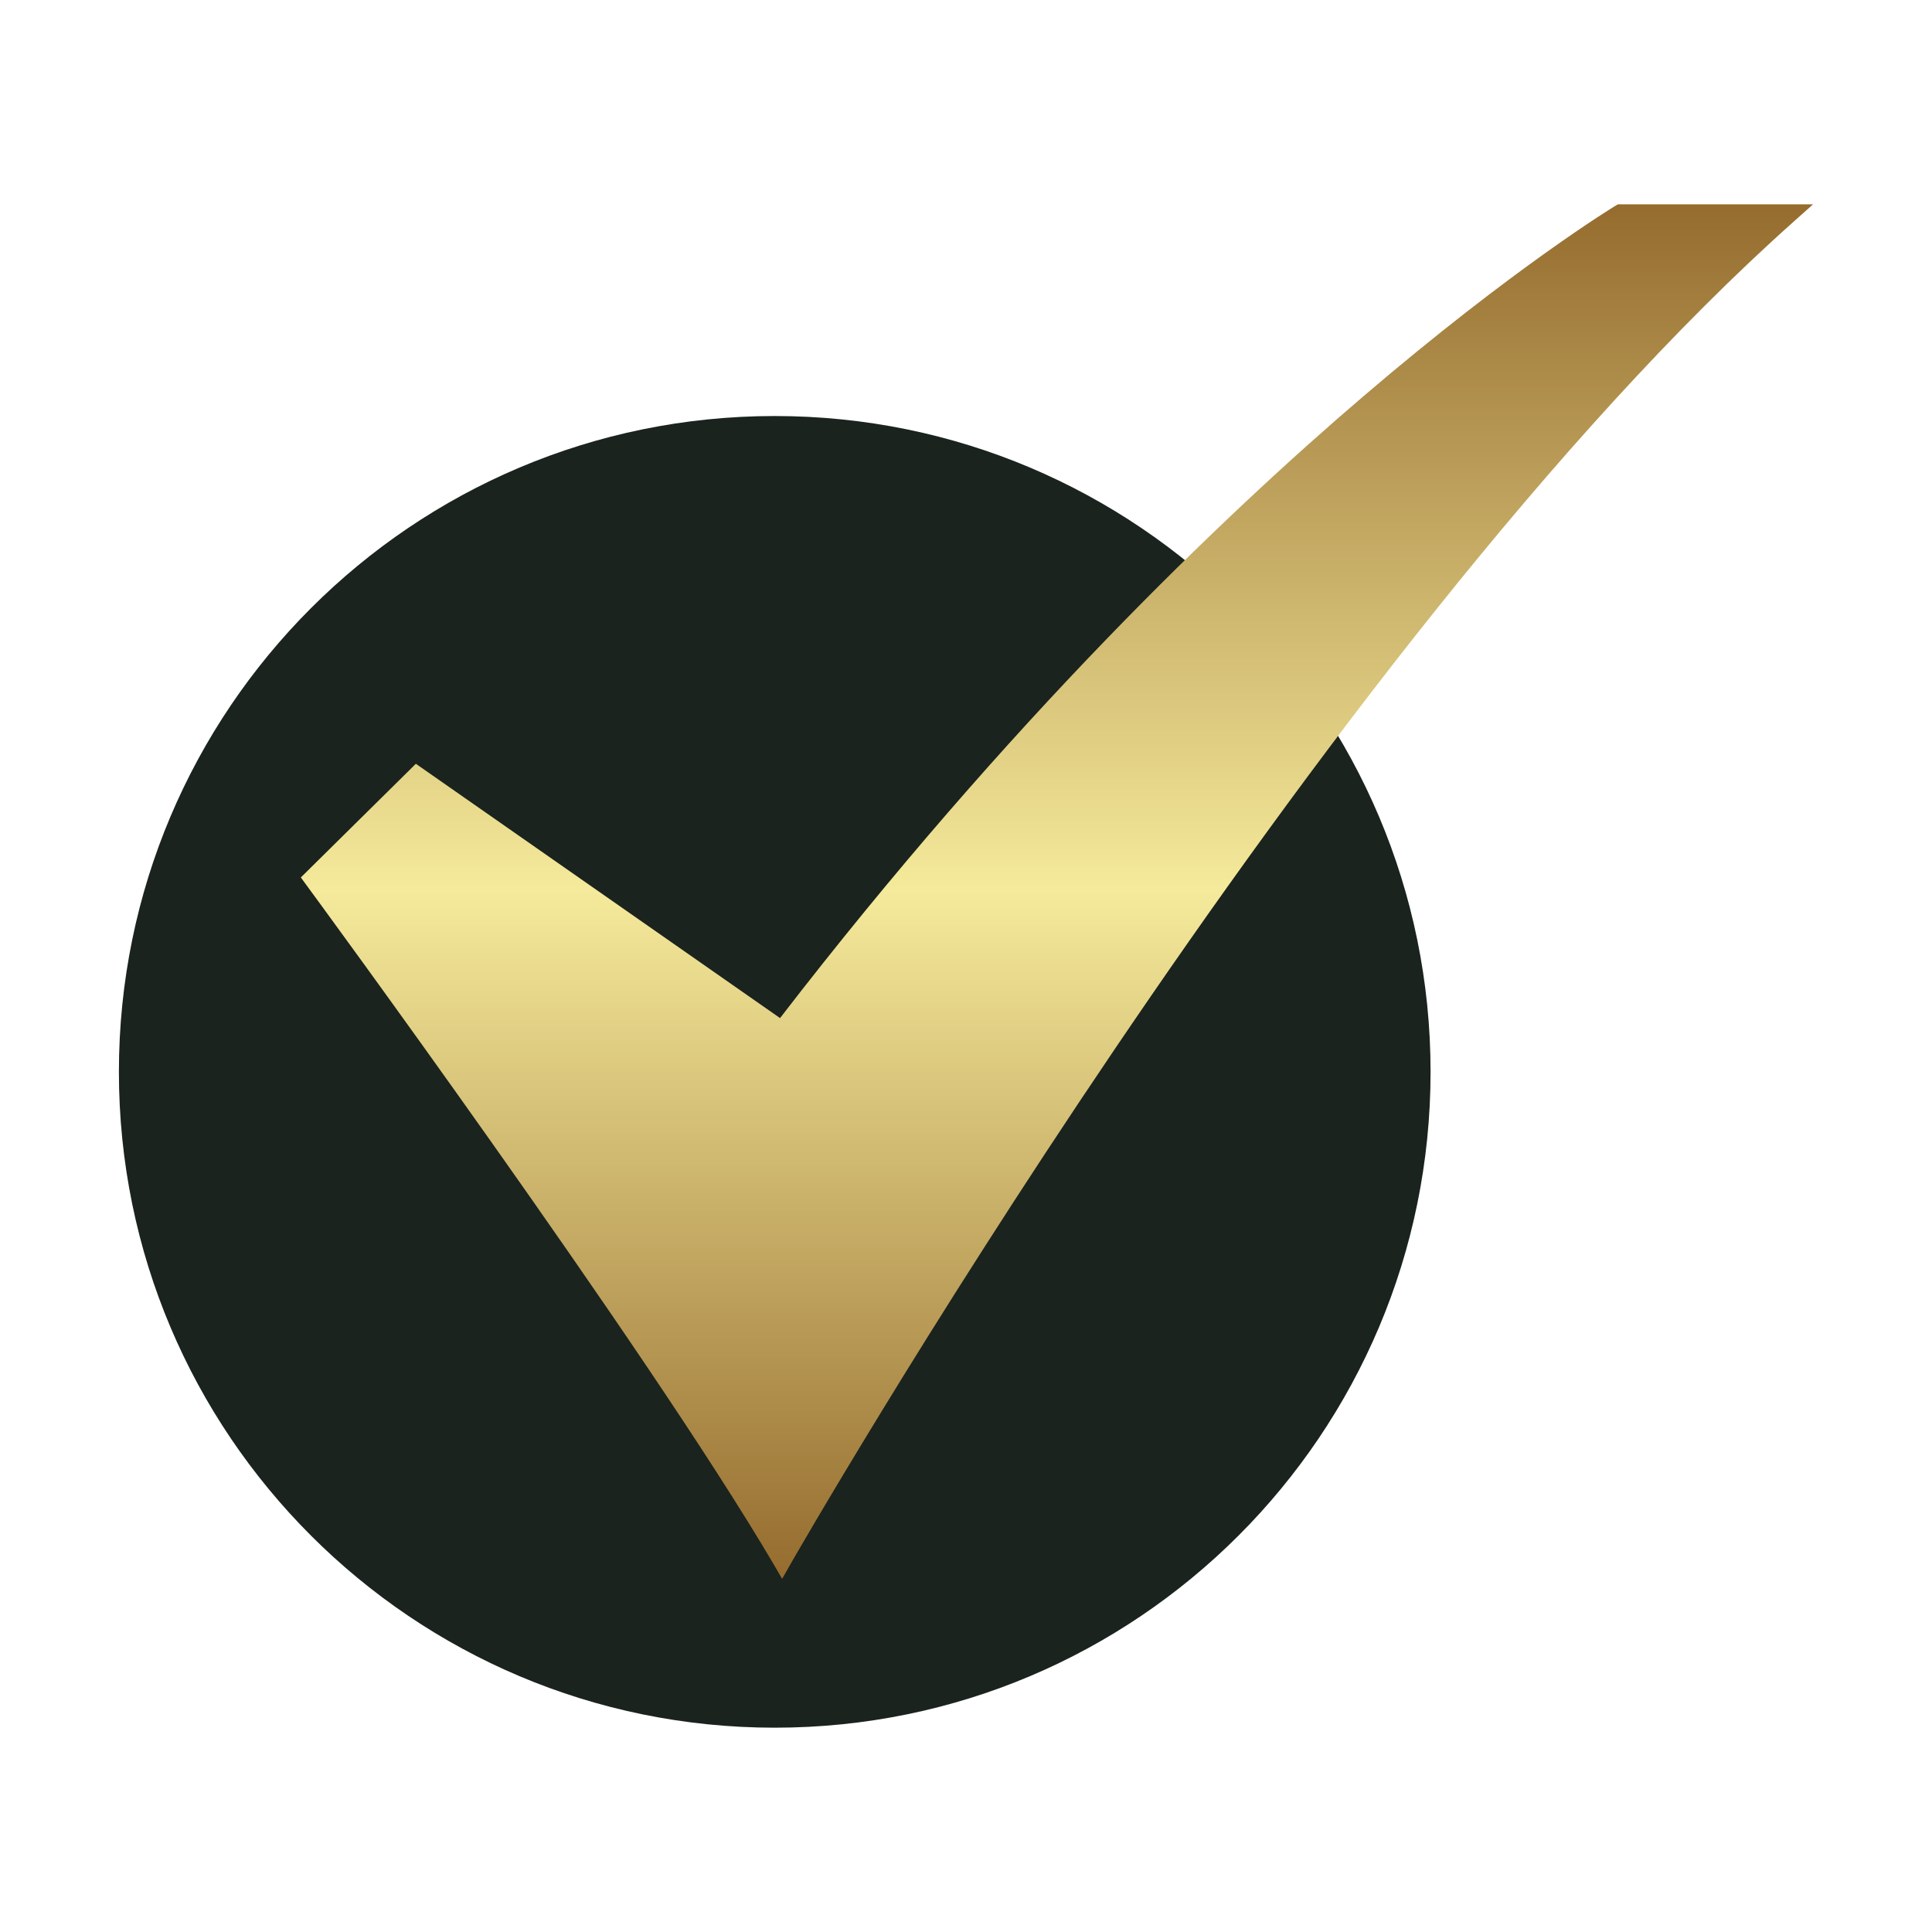 <svg width="24" height="24" viewBox="0 0 24 24" fill="none" xmlns="http://www.w3.org/2000/svg">
<path d="M9.624 21.462C14.124 21.462 17.771 17.815 17.771 13.315C17.771 8.816 14.124 5.168 9.624 5.168C5.125 5.168 1.477 8.816 1.477 13.315C1.477 17.815 5.125 21.462 9.624 21.462Z" fill="#1A231E"/>
<path d="M9.716 19.613L9.613 19.436C8.034 16.747 3.84 11.04 3.797 10.982L3.737 10.9L5.166 9.488L9.69 12.647C12.538 8.951 15.195 6.412 16.928 4.93C18.824 3.308 20.058 2.562 20.071 2.554L20.099 2.538H22.523L22.292 2.744C16.336 8.048 9.882 19.322 9.817 19.435L9.716 19.613Z" fill="url(#paint0_linear_34_1091)"/>
<defs>
<linearGradient id="paint0_linear_34_1091" x1="13.13" y1="2.538" x2="13.13" y2="19.613" gradientUnits="userSpaceOnUse">
<stop stop-color="#956C2E"/>
<stop offset="0.499" stop-color="#F5EA9B"/>
<stop offset="1" stop-color="#956C2E"/>
</linearGradient>
</defs>
</svg>

